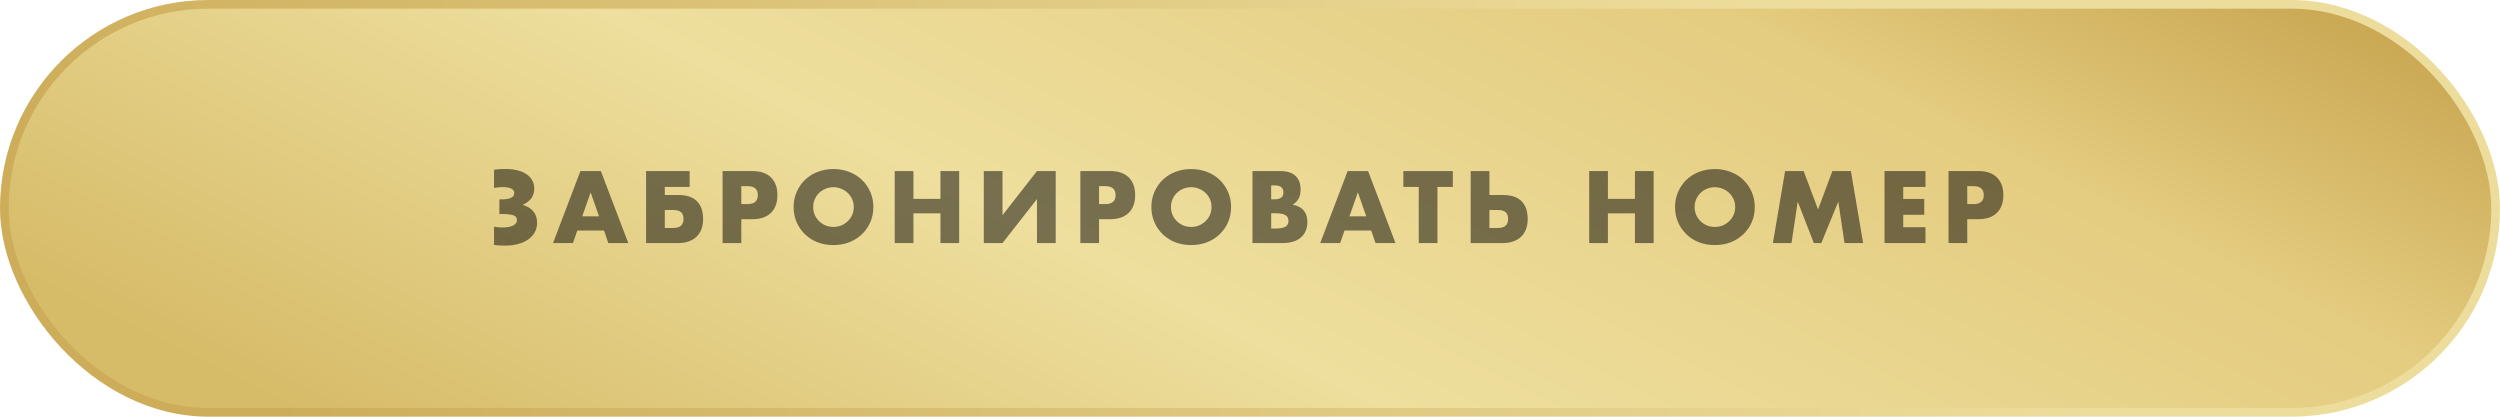 <?xml version="1.0" encoding="UTF-8"?> <svg xmlns="http://www.w3.org/2000/svg" width="288" height="48" viewBox="0 0 288 48" fill="none"><rect x="0.5" y="0.5" width="287" height="47" rx="23.5" fill="url(#paint0_linear_2405_379)"></rect><rect x="0.5" y="0.5" width="287" height="47" rx="23.5" stroke="url(#paint1_linear_2405_379)"></rect><path opacity="0.5" d="M56.913 19.552C57.111 19.523 57.313 19.501 57.518 19.486C57.731 19.471 57.943 19.464 58.156 19.464C59.234 19.464 60.066 19.666 60.653 20.069C61.247 20.472 61.544 21.03 61.544 21.741C61.544 22.152 61.438 22.511 61.225 22.819C61.012 23.127 60.675 23.387 60.213 23.6C60.77 23.769 61.185 24.025 61.456 24.37C61.735 24.715 61.874 25.14 61.874 25.646C61.874 26.042 61.79 26.401 61.621 26.724C61.452 27.047 61.207 27.325 60.884 27.56C60.569 27.795 60.18 27.974 59.718 28.099C59.263 28.231 58.743 28.297 58.156 28.297C57.899 28.297 57.672 28.29 57.474 28.275C57.283 28.26 57.096 28.238 56.913 28.209V26.108C57.074 26.145 57.228 26.17 57.375 26.185C57.529 26.2 57.698 26.207 57.881 26.207C58.424 26.207 58.838 26.13 59.124 25.976C59.41 25.822 59.553 25.617 59.553 25.36C59.553 25.228 59.524 25.118 59.465 25.03C59.414 24.942 59.322 24.872 59.19 24.821C59.065 24.762 58.893 24.722 58.673 24.7C58.46 24.671 58.196 24.656 57.881 24.656C57.852 24.656 57.8 24.656 57.727 24.656C57.654 24.656 57.588 24.66 57.529 24.667V22.962C57.661 22.962 57.822 22.962 58.013 22.962C58.211 22.955 58.398 22.933 58.574 22.896C58.757 22.852 58.915 22.779 59.047 22.676C59.179 22.573 59.245 22.419 59.245 22.214C59.245 22.001 59.131 21.84 58.904 21.73C58.684 21.613 58.365 21.554 57.947 21.554C57.771 21.554 57.602 21.561 57.441 21.576C57.28 21.591 57.104 21.616 56.913 21.653V19.552ZM69.01 24.92L68.042 22.159L67.074 24.92H69.01ZM69.582 26.559H66.502L66.007 28H63.708L66.865 19.706H69.219L72.376 28H70.077L69.582 26.559ZM78.192 22.467C79.109 22.467 79.806 22.702 80.282 23.171C80.759 23.64 80.997 24.333 80.997 25.25C80.997 25.668 80.935 26.046 80.81 26.383C80.686 26.72 80.502 27.01 80.26 27.252C80.018 27.487 79.718 27.67 79.358 27.802C78.999 27.934 78.585 28 78.115 28H74.43V19.706H79.446V21.532H76.586V22.467H78.192ZM76.586 26.262H77.565C78.35 26.262 78.742 25.917 78.742 25.228C78.742 24.869 78.647 24.608 78.456 24.447C78.273 24.278 77.972 24.194 77.554 24.194H76.586V26.262ZM85.399 23.512H86.114C86.906 23.512 87.302 23.167 87.302 22.478C87.302 21.789 86.906 21.444 86.114 21.444H85.399V23.512ZM85.399 28H83.243V19.706H86.675C87.607 19.706 88.318 19.948 88.809 20.432C89.308 20.916 89.557 21.598 89.557 22.478C89.557 23.358 89.308 24.04 88.809 24.524C88.318 25.008 87.607 25.25 86.675 25.25H85.399V28ZM93.679 23.853C93.679 24.183 93.742 24.487 93.866 24.766C93.991 25.045 94.16 25.287 94.372 25.492C94.585 25.697 94.831 25.859 95.109 25.976C95.395 26.086 95.696 26.141 96.011 26.141C96.327 26.141 96.624 26.086 96.902 25.976C97.188 25.859 97.438 25.697 97.65 25.492C97.87 25.287 98.043 25.045 98.167 24.766C98.292 24.487 98.354 24.183 98.354 23.853C98.354 23.523 98.292 23.219 98.167 22.94C98.043 22.661 97.87 22.419 97.65 22.214C97.438 22.009 97.188 21.851 96.902 21.741C96.624 21.624 96.327 21.565 96.011 21.565C95.696 21.565 95.395 21.624 95.109 21.741C94.831 21.851 94.585 22.009 94.372 22.214C94.16 22.419 93.991 22.661 93.866 22.94C93.742 23.219 93.679 23.523 93.679 23.853ZM91.424 23.853C91.424 23.237 91.538 22.665 91.765 22.137C91.993 21.602 92.308 21.136 92.711 20.74C93.115 20.344 93.595 20.036 94.152 19.816C94.717 19.589 95.337 19.475 96.011 19.475C96.679 19.475 97.295 19.589 97.859 19.816C98.424 20.036 98.908 20.344 99.311 20.74C99.722 21.136 100.041 21.602 100.268 22.137C100.496 22.665 100.609 23.237 100.609 23.853C100.609 24.469 100.496 25.045 100.268 25.58C100.041 26.108 99.722 26.57 99.311 26.966C98.908 27.362 98.424 27.674 97.859 27.901C97.295 28.121 96.679 28.231 96.011 28.231C95.337 28.231 94.717 28.121 94.152 27.901C93.595 27.674 93.115 27.362 92.711 26.966C92.308 26.57 91.993 26.108 91.765 25.58C91.538 25.045 91.424 24.469 91.424 23.853ZM105.227 22.907H108.34V19.706H110.496V28H108.34V24.579H105.227V28H103.071V19.706H105.227V22.907ZM115.49 19.706V24.788L119.461 19.706H121.617V28H119.461V22.929L115.49 28H113.334V19.706H115.49ZM126.613 23.512H127.328C128.12 23.512 128.516 23.167 128.516 22.478C128.516 21.789 128.12 21.444 127.328 21.444H126.613V23.512ZM126.613 28H124.457V19.706H127.889C128.82 19.706 129.531 19.948 130.023 20.432C130.521 20.916 130.771 21.598 130.771 22.478C130.771 23.358 130.521 24.04 130.023 24.524C129.531 25.008 128.82 25.25 127.889 25.25H126.613V28ZM134.893 23.853C134.893 24.183 134.955 24.487 135.08 24.766C135.204 25.045 135.373 25.287 135.586 25.492C135.798 25.697 136.044 25.859 136.323 25.976C136.609 26.086 136.909 26.141 137.225 26.141C137.54 26.141 137.837 26.086 138.116 25.976C138.402 25.859 138.651 25.697 138.864 25.492C139.084 25.287 139.256 25.045 139.381 24.766C139.505 24.487 139.568 24.183 139.568 23.853C139.568 23.523 139.505 23.219 139.381 22.94C139.256 22.661 139.084 22.419 138.864 22.214C138.651 22.009 138.402 21.851 138.116 21.741C137.837 21.624 137.54 21.565 137.225 21.565C136.909 21.565 136.609 21.624 136.323 21.741C136.044 21.851 135.798 22.009 135.586 22.214C135.373 22.419 135.204 22.661 135.08 22.94C134.955 23.219 134.893 23.523 134.893 23.853ZM132.638 23.853C132.638 23.237 132.751 22.665 132.979 22.137C133.206 21.602 133.521 21.136 133.925 20.74C134.328 20.344 134.808 20.036 135.366 19.816C135.93 19.589 136.55 19.475 137.225 19.475C137.892 19.475 138.508 19.589 139.073 19.816C139.637 20.036 140.121 20.344 140.525 20.74C140.935 21.136 141.254 21.602 141.482 22.137C141.709 22.665 141.823 23.237 141.823 23.853C141.823 24.469 141.709 25.045 141.482 25.58C141.254 26.108 140.935 26.57 140.525 26.966C140.121 27.362 139.637 27.674 139.073 27.901C138.508 28.121 137.892 28.231 137.225 28.231C136.55 28.231 135.93 28.121 135.366 27.901C134.808 27.674 134.328 27.362 133.925 26.966C133.521 26.57 133.206 26.108 132.979 25.58C132.751 25.045 132.638 24.469 132.638 23.853ZM146.441 26.328H146.914C147.456 26.328 147.845 26.258 148.08 26.119C148.314 25.98 148.432 25.756 148.432 25.448C148.432 25.14 148.314 24.916 148.08 24.777C147.845 24.638 147.456 24.568 146.914 24.568H146.441V26.328ZM146.441 22.962H146.837C147.511 22.962 147.849 22.694 147.849 22.159C147.849 21.624 147.511 21.356 146.837 21.356H146.441V22.962ZM144.285 19.706H147.497C148.259 19.706 148.839 19.889 149.235 20.256C149.631 20.623 149.829 21.151 149.829 21.84C149.829 22.258 149.752 22.606 149.598 22.885C149.451 23.156 149.224 23.387 148.916 23.578C149.224 23.637 149.484 23.728 149.697 23.853C149.917 23.97 150.093 24.117 150.225 24.293C150.364 24.469 150.463 24.667 150.522 24.887C150.58 25.107 150.61 25.342 150.61 25.591C150.61 25.98 150.54 26.324 150.401 26.625C150.269 26.926 150.078 27.179 149.829 27.384C149.587 27.589 149.29 27.743 148.938 27.846C148.586 27.949 148.19 28 147.75 28H144.285V19.706ZM157.393 24.92L156.425 22.159L155.457 24.92H157.393ZM157.965 26.559H154.885L154.39 28H152.091L155.248 19.706H157.602L160.759 28H158.46L157.965 26.559ZM165.594 21.532V28H163.438V21.532H161.667V19.706H167.365V21.532H165.594ZM171.579 26.262H172.558C173.343 26.262 173.735 25.917 173.735 25.228C173.735 24.869 173.64 24.608 173.449 24.447C173.266 24.278 172.965 24.194 172.547 24.194H171.579V26.262ZM173.185 22.467C174.102 22.467 174.799 22.702 175.275 23.171C175.752 23.64 175.99 24.333 175.99 25.25C175.99 25.668 175.928 26.046 175.803 26.383C175.679 26.72 175.495 27.01 175.253 27.252C175.011 27.487 174.711 27.67 174.351 27.802C173.992 27.934 173.578 28 173.108 28H169.423V19.706H171.579V22.467H173.185ZM185.231 22.907H188.344V19.706H190.5V28H188.344V24.579H185.231V28H183.075V19.706H185.231V22.907ZM195.219 23.853C195.219 24.183 195.281 24.487 195.406 24.766C195.53 25.045 195.699 25.287 195.912 25.492C196.124 25.697 196.37 25.859 196.649 25.976C196.935 26.086 197.235 26.141 197.551 26.141C197.866 26.141 198.163 26.086 198.442 25.976C198.728 25.859 198.977 25.697 199.19 25.492C199.41 25.287 199.582 25.045 199.707 24.766C199.831 24.487 199.894 24.183 199.894 23.853C199.894 23.523 199.831 23.219 199.707 22.94C199.582 22.661 199.41 22.419 199.19 22.214C198.977 22.009 198.728 21.851 198.442 21.741C198.163 21.624 197.866 21.565 197.551 21.565C197.235 21.565 196.935 21.624 196.649 21.741C196.37 21.851 196.124 22.009 195.912 22.214C195.699 22.419 195.53 22.661 195.406 22.94C195.281 23.219 195.219 23.523 195.219 23.853ZM192.964 23.853C192.964 23.237 193.077 22.665 193.305 22.137C193.532 21.602 193.847 21.136 194.251 20.74C194.654 20.344 195.134 20.036 195.692 19.816C196.256 19.589 196.876 19.475 197.551 19.475C198.218 19.475 198.834 19.589 199.399 19.816C199.963 20.036 200.447 20.344 200.851 20.74C201.261 21.136 201.58 21.602 201.808 22.137C202.035 22.665 202.149 23.237 202.149 23.853C202.149 24.469 202.035 25.045 201.808 25.58C201.58 26.108 201.261 26.57 200.851 26.966C200.447 27.362 199.963 27.674 199.399 27.901C198.834 28.121 198.218 28.231 197.551 28.231C196.876 28.231 196.256 28.121 195.692 27.901C195.134 27.674 194.654 27.362 194.251 26.966C193.847 26.57 193.532 26.108 193.305 25.58C193.077 25.045 192.964 24.469 192.964 23.853ZM204.237 28L205.645 19.706H207.779L209.44 24.128L211.09 19.706H213.224L214.632 28H212.487L211.772 23.226L209.814 28H208.956L207.097 23.226L206.382 28H204.237ZM221.816 21.532H219.253V22.918H221.673V24.744H219.253V26.174H221.816V28H217.097V19.706H221.816V21.532ZM226.627 23.512H227.342C228.134 23.512 228.53 23.167 228.53 22.478C228.53 21.789 228.134 21.444 227.342 21.444H226.627V23.512ZM226.627 28H224.471V19.706H227.903C228.834 19.706 229.545 19.948 230.037 20.432C230.535 20.916 230.785 21.598 230.785 22.478C230.785 23.358 230.535 24.04 230.037 24.524C229.545 25.008 228.834 25.25 227.903 25.25H226.627V28Z" fill="black"></path><defs><linearGradient id="paint0_linear_2405_379" x1="91.556" y1="77" x2="167.789" y2="-75.019" gradientUnits="userSpaceOnUse"><stop stop-color="#D6BB68"></stop><stop offset="0.34" stop-color="#EEDF9E"></stop><stop offset="0.68" stop-color="#E4CC80"></stop><stop offset="1" stop-color="#B88F35"></stop></linearGradient><linearGradient id="paint1_linear_2405_379" x1="204.444" y1="2" x2="80.976" y2="106.093" gradientUnits="userSpaceOnUse"><stop stop-color="#EDDD9C"></stop><stop offset="1" stop-color="#CDAD5A"></stop></linearGradient></defs></svg> 